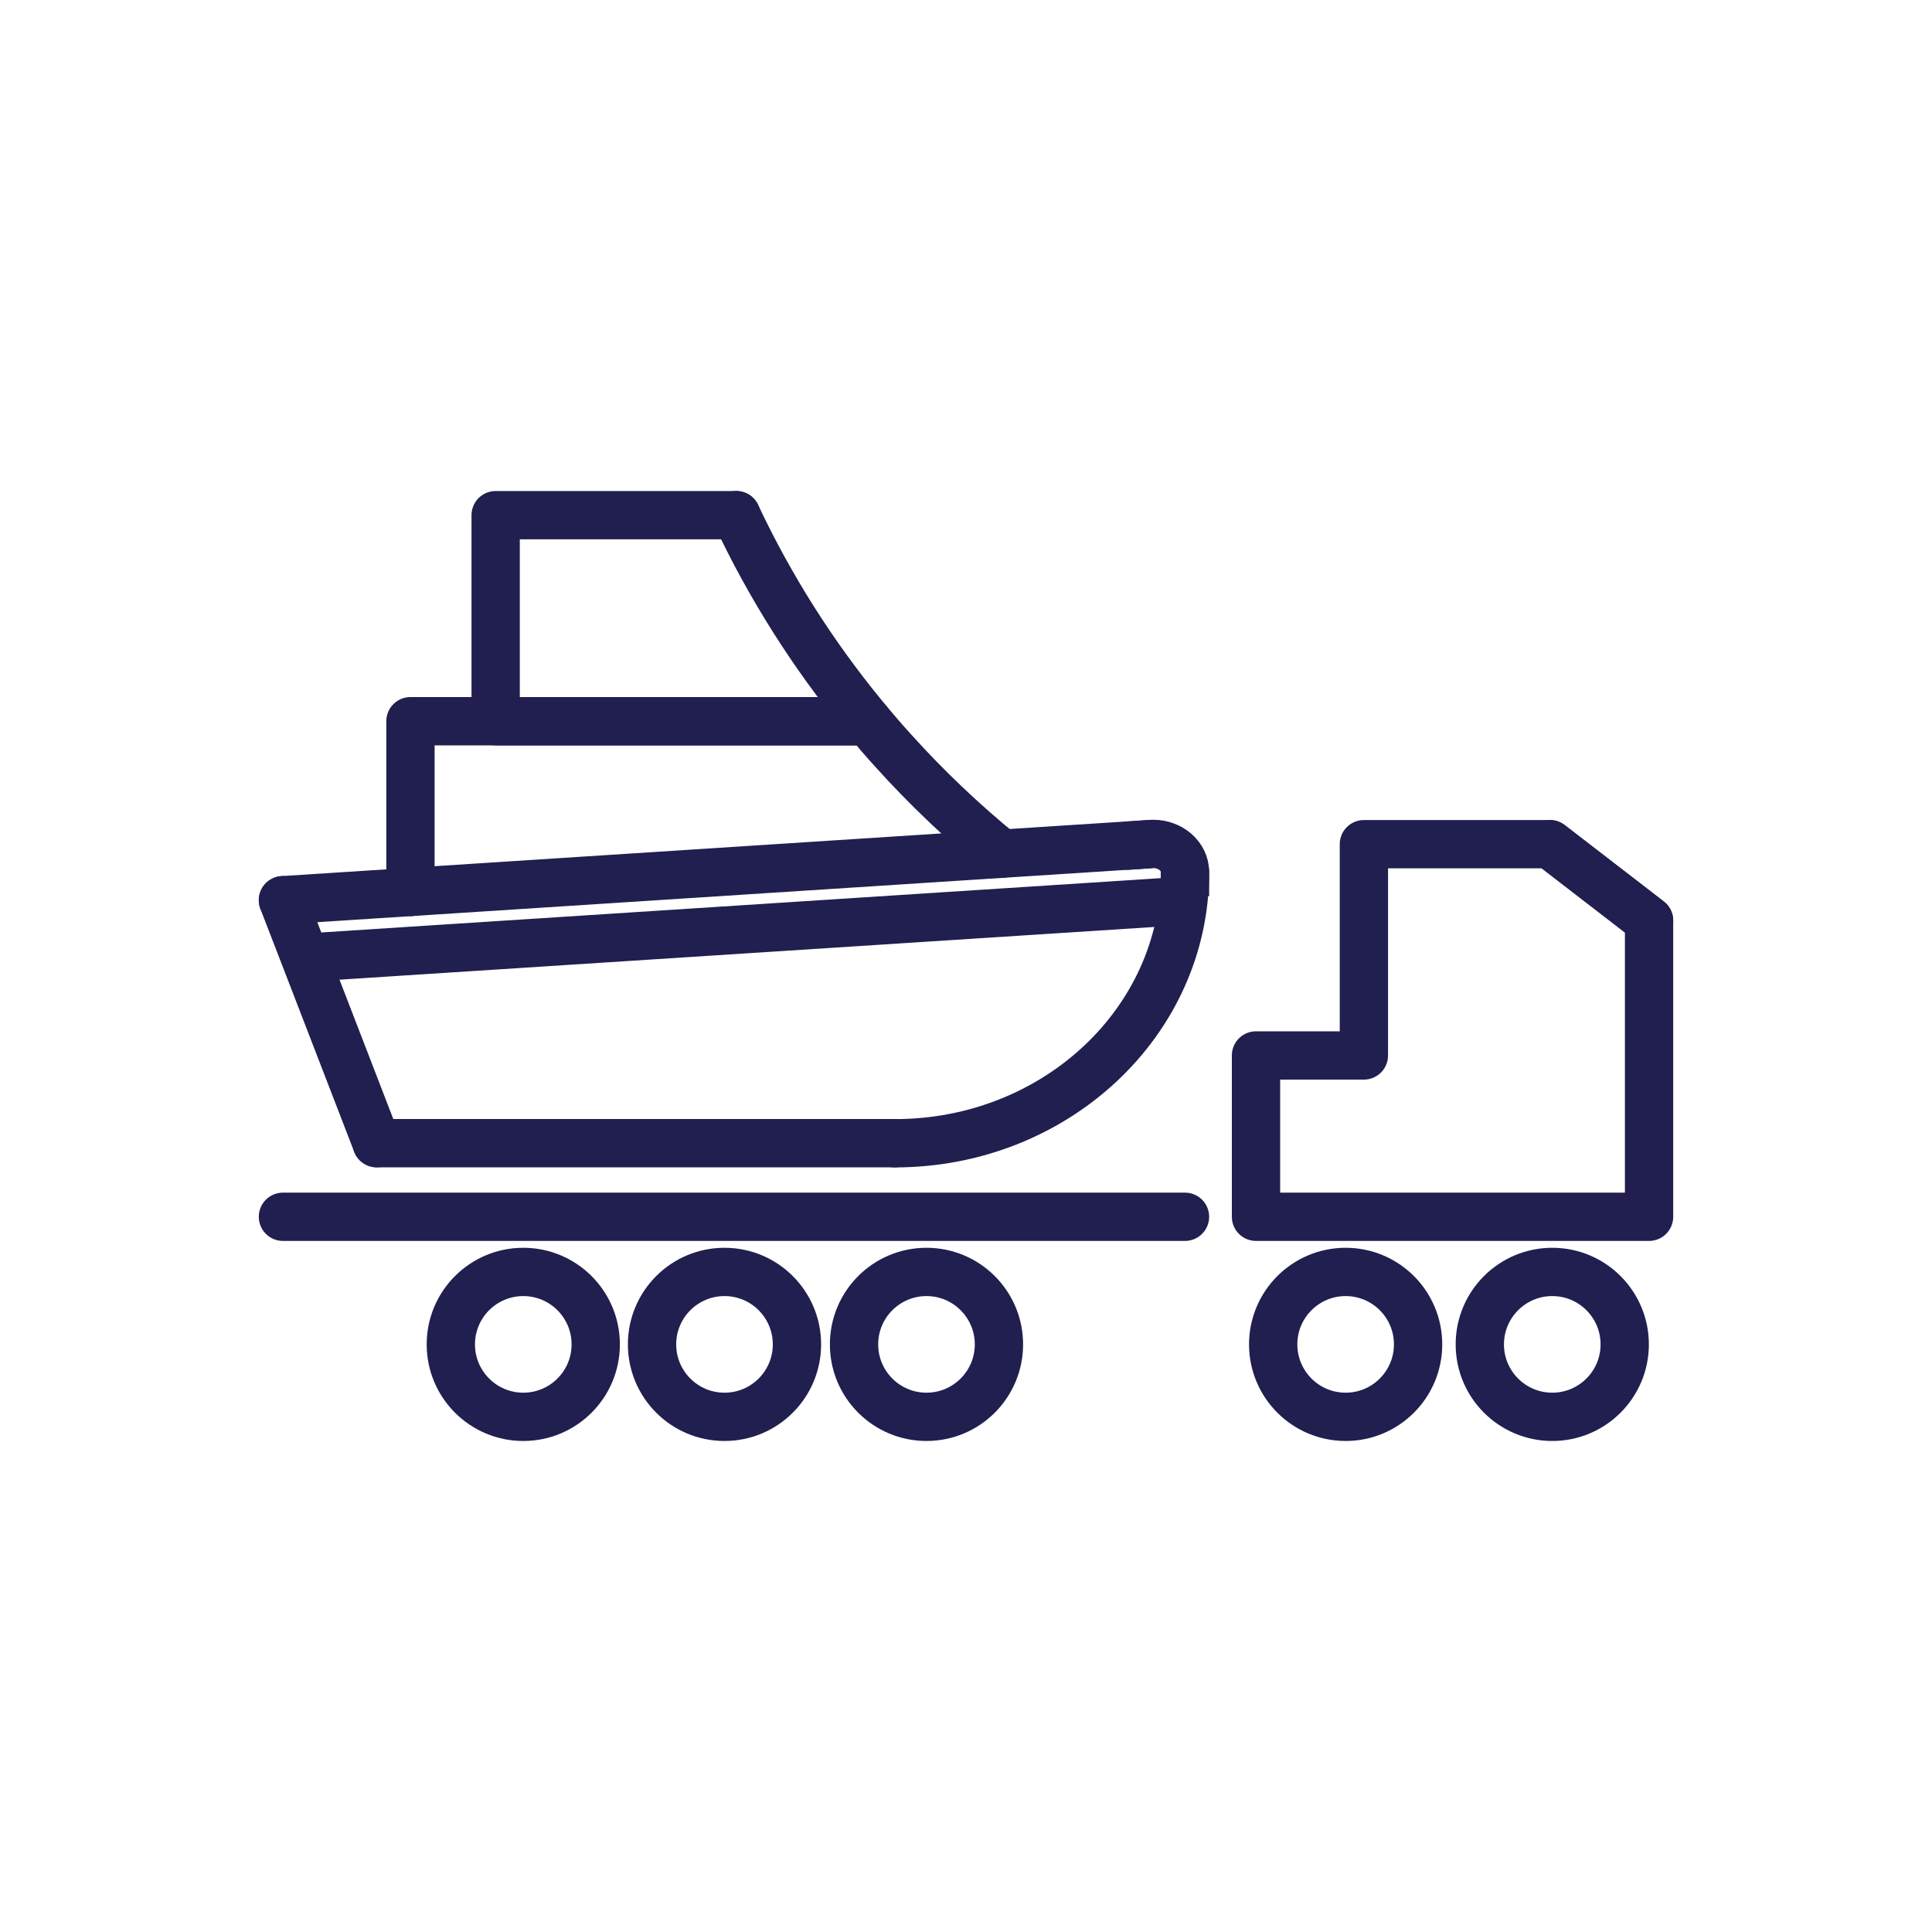 <?xml version="1.0" encoding="UTF-8"?><svg id="Layer_1" xmlns="http://www.w3.org/2000/svg" viewBox="0 0 200 200"><defs><style>.cls-1{stroke-linejoin:round;}.cls-1,.cls-2{stroke-linecap:round;}.cls-1,.cls-2,.cls-3{fill:none;stroke:#201f4f;stroke-width:5px;}.cls-2,.cls-3{stroke-miterlimit:10;}.cls-3{stroke-linecap:square;}</style></defs><path class="cls-3" d="m122.67,90.27c0-1.61-1.48-2.91-3.3-2.91l-.43.03"/><line class="cls-2" x1="29.29" y1="93.19" x2="118.94" y2="87.39"/><line class="cls-2" x1="32.37" y1="99.09" x2="122.02" y2="93.29"/><line class="cls-2" x1="29.29" y1="93.19" x2="39" y2="118.34"/><path class="cls-2" d="m122.67,90.28c0,15.51-13.43,28.07-30.04,28.07"/><line class="cls-2" x1="92.63" y1="118.34" x2="39" y2="118.34"/><circle class="cls-2" cx="54.17" cy="139.17" r="7.5"/><circle class="cls-2" cx="75" cy="139.17" r="7.5"/><circle class="cls-2" cx="95.91" cy="139.17" r="7.5"/><line class="cls-2" x1="29.29" y1="125.96" x2="122.67" y2="125.96"/><circle class="cls-2" cx="160.69" cy="139.17" r="7.5"/><circle class="cls-2" cx="139.3" cy="139.17" r="7.5"/><polygon class="cls-1" points="170.71 95.3 170.71 125.96 130.02 125.96 130.02 109.26 141.19 109.26 141.19 87.39 160.45 87.39 170.71 95.3"/><line class="cls-1" x1="170.71" y1="95.3" x2="160.45" y2="87.39"/><polyline class="cls-1" points="42.49 92.34 42.49 74.66 89.82 74.66"/><polyline class="cls-1" points="89.31 74.66 51.31 74.66 51.31 53.33 76.22 53.33"/><path class="cls-1" d="m76.22,53.33c3.51,7.46,7.92,14.4,13.09,20.71.17.21.34.41.51.62.87,1.04,1.75,2.06,2.67,3.07,3.45,3.83,7.19,7.38,11.2,10.65h0"/></svg>